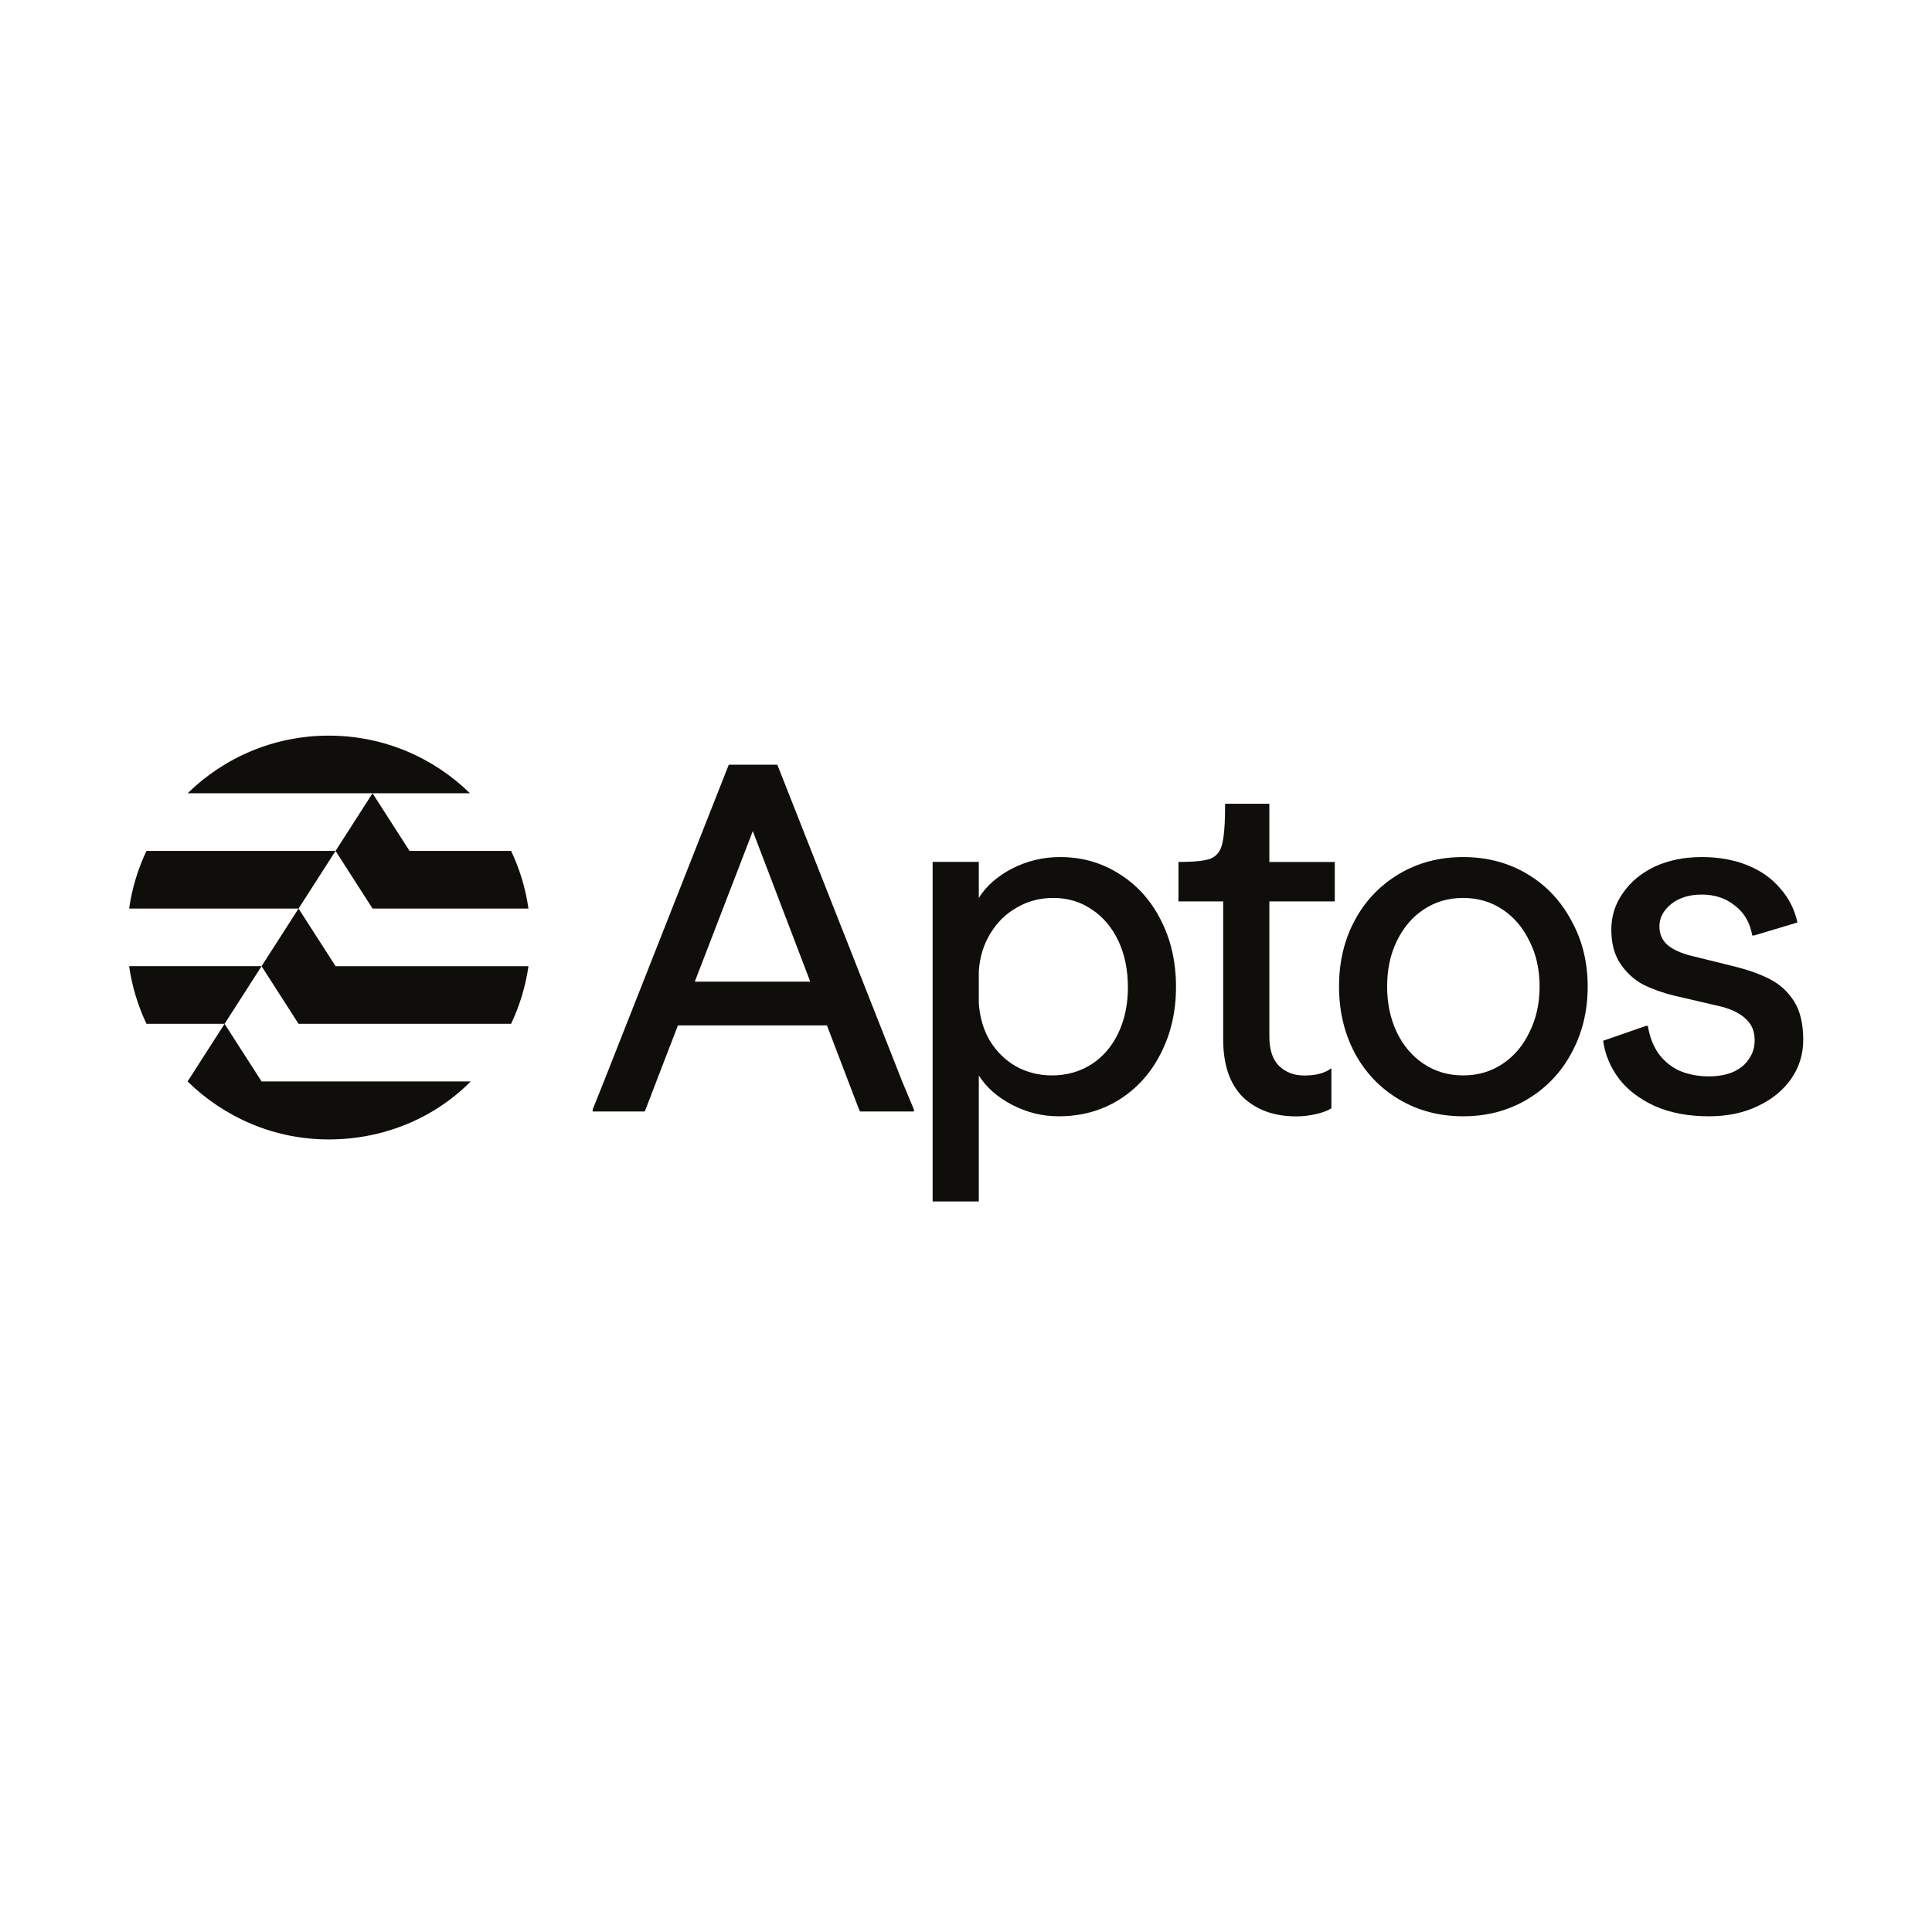 <svg width="400" height="400" viewBox="0 0 400 400" fill="none" xmlns="http://www.w3.org/2000/svg">
<g clip-path="url(#clip0_6807_4450)">
<path d="M353.821 231.117C349.573 231.117 345.854 230.42 342.669 229.026C339.481 227.566 336.992 225.674 335.201 223.35C333.407 220.96 332.312 218.338 331.913 215.484L340.776 212.397H341.175C341.506 214.521 342.205 216.38 343.265 217.973C344.395 219.566 345.854 220.795 347.647 221.658C349.506 222.454 351.563 222.852 353.821 222.852C355.679 222.852 357.34 222.554 358.8 221.956C360.261 221.292 361.356 220.396 362.085 219.268C362.883 218.139 363.282 216.844 363.282 215.384C363.282 213.525 362.683 212.065 361.488 211.003C360.361 209.874 358.667 209.011 356.41 208.414L346.552 206.124C344.163 205.526 342.038 204.763 340.179 203.833C338.321 202.837 336.76 201.41 335.5 199.551C334.238 197.693 333.607 195.336 333.607 192.481C333.607 189.693 334.402 187.171 335.996 184.914C337.59 182.59 339.78 180.765 342.569 179.437C345.422 178.109 348.675 177.445 352.327 177.445C355.846 177.445 358.999 178.01 361.788 179.138C364.576 180.267 366.831 181.86 368.558 183.918C370.351 185.909 371.546 188.266 372.144 190.988L363.182 193.676H362.783C362.319 191.021 361.124 188.963 359.199 187.503C357.34 185.976 355.048 185.212 352.327 185.212C349.738 185.212 347.615 185.876 345.954 187.204C344.362 188.531 343.564 190.058 343.564 191.784C343.564 193.378 344.128 194.672 345.258 195.668C346.385 196.597 347.979 197.327 350.037 197.859L358.899 200.049C361.888 200.779 364.409 201.676 366.467 202.738C368.525 203.8 370.184 205.327 371.446 207.318C372.708 209.31 373.339 211.965 373.339 215.285C373.339 218.272 372.508 220.96 370.85 223.35C369.189 225.74 366.866 227.632 363.878 229.026C360.957 230.42 357.605 231.117 353.821 231.117Z" fill="#0F0E0B"/>
<path d="M302.924 231.117C298.01 231.117 293.595 229.955 289.679 227.632C285.763 225.309 282.71 222.122 280.518 218.073C278.327 213.957 277.232 209.343 277.232 204.232C277.232 199.12 278.327 194.539 280.518 190.49C282.71 186.44 285.763 183.254 289.679 180.93C293.595 178.607 298.01 177.445 302.924 177.445C307.836 177.445 312.25 178.607 316.167 180.93C320.083 183.254 323.138 186.474 325.328 190.59C327.586 194.639 328.713 199.186 328.713 204.232C328.713 209.343 327.586 213.957 325.328 218.073C323.138 222.122 320.083 225.309 316.167 227.632C312.25 229.955 307.836 231.117 302.924 231.117ZM302.924 222.653C305.977 222.653 308.699 221.857 311.088 220.263C313.478 218.67 315.338 216.48 316.665 213.691C318.06 210.903 318.756 207.75 318.756 204.232C318.756 200.713 318.06 197.593 316.665 194.871C315.338 192.083 313.478 189.892 311.088 188.299C308.699 186.706 305.977 185.909 302.924 185.909C299.869 185.909 297.147 186.706 294.758 188.299C292.368 189.892 290.51 192.083 289.183 194.871C287.853 197.593 287.19 200.713 287.19 204.232C287.19 207.75 287.853 210.903 289.183 213.691C290.51 216.48 292.368 218.67 294.758 220.263C297.147 221.857 299.869 222.653 302.924 222.653Z" fill="#0F0E0B"/>
<path d="M268.384 231.135C263.805 231.135 260.121 229.808 257.332 227.152C254.61 224.43 253.249 220.447 253.249 215.203V186.624H243.988V178.459C247.241 178.459 249.465 178.227 250.66 177.762C251.921 177.231 252.718 176.202 253.05 174.675C253.448 173.148 253.647 170.393 253.647 166.41H262.807V178.459H276.351V186.624H262.807V214.605C262.807 217.327 263.473 219.352 264.8 220.68C266.194 222.007 267.92 222.671 269.978 222.671C271.106 222.671 272.101 222.572 272.964 222.373C273.894 222.173 274.79 221.775 275.653 221.177V229.442C274.99 229.907 273.962 230.306 272.567 230.637C271.173 230.969 269.779 231.135 268.384 231.135Z" fill="#0F0E0B"/>
<path d="M193.093 248.344V241.573V186.806V178.839V178.441H202.652V185.909C204.179 183.453 206.469 181.428 209.523 179.835C212.643 178.242 215.962 177.445 219.481 177.445C223.995 177.445 228.078 178.607 231.729 180.93C235.446 183.254 238.334 186.474 240.392 190.59C242.45 194.639 243.479 199.219 243.479 204.331C243.479 209.443 242.417 214.057 240.292 218.172C238.234 222.222 235.347 225.408 231.629 227.732C227.978 229.989 223.829 231.117 219.182 231.117C215.797 231.117 212.577 230.321 209.523 228.728C206.469 227.134 204.179 225.109 202.652 222.653V241.573V248.344V248.742H193.093V248.344ZM217.788 222.653C220.842 222.653 223.563 221.89 225.953 220.363C228.343 218.836 230.202 216.679 231.53 213.89C232.857 211.102 233.521 207.949 233.521 204.431C233.521 200.779 232.857 197.56 231.53 194.772C230.202 191.984 228.376 189.826 226.053 188.299C223.73 186.706 221.074 185.909 218.087 185.909C215.299 185.909 212.776 186.573 210.519 187.901C208.262 189.162 206.436 190.954 205.042 193.278C203.648 195.535 202.851 198.124 202.652 201.045V207.717C202.851 210.638 203.615 213.227 204.943 215.484C206.337 217.741 208.129 219.5 210.32 220.761C212.577 222.022 215.066 222.653 217.788 222.653Z" fill="#0F0E0B"/>
<path d="M122.702 229.727L125.092 223.752L150.882 158.33H160.94L186.73 223.752L189.22 229.727V230.125H178.067L177.868 229.727L175.578 223.752L155.861 172.072L135.946 223.752L133.656 229.727L133.457 230.125H122.702V229.727ZM136.046 203.239H175.08V212.301H136.046V203.239Z" fill="#0F0E0B"/>
<path d="M30.329 176.17C28.567 179.879 27.336 183.89 26.733 188.102H61.815L69.475 176.17H30.329Z" fill="#0F0E0B"/>
<path d="M109.413 188.105C108.809 183.891 107.579 179.881 105.817 176.172H84.789L77.132 164.238H97.298C89.766 156.857 79.451 152.305 68.072 152.305C56.692 152.305 46.379 156.857 38.846 164.237H77.132L69.472 176.171L77.132 188.103H109.411L109.413 188.105Z" fill="#0F0E0B"/>
<path d="M46.499 211.973L38.839 223.905C46.372 231.285 56.667 235.906 68.047 235.906C79.426 235.906 89.896 231.52 97.457 223.905H54.158L46.499 211.973Z" fill="#0F0E0B"/>
<path d="M54.155 200.037H26.733C27.338 204.253 28.567 208.262 30.329 211.971H46.498L54.155 200.037Z" fill="#0F0E0B"/>
<path d="M61.814 211.972H105.817C107.579 208.263 108.81 204.252 109.413 200.039H69.474L61.814 188.105L54.154 200.038" fill="#0F0E0B"/>
</g>
<defs>
<clipPath id="clip0_6807_4450">
<rect width="348" height="96.976" fill="white" transform="translate(26 152)"/>
</clipPath>
</defs>
</svg>
